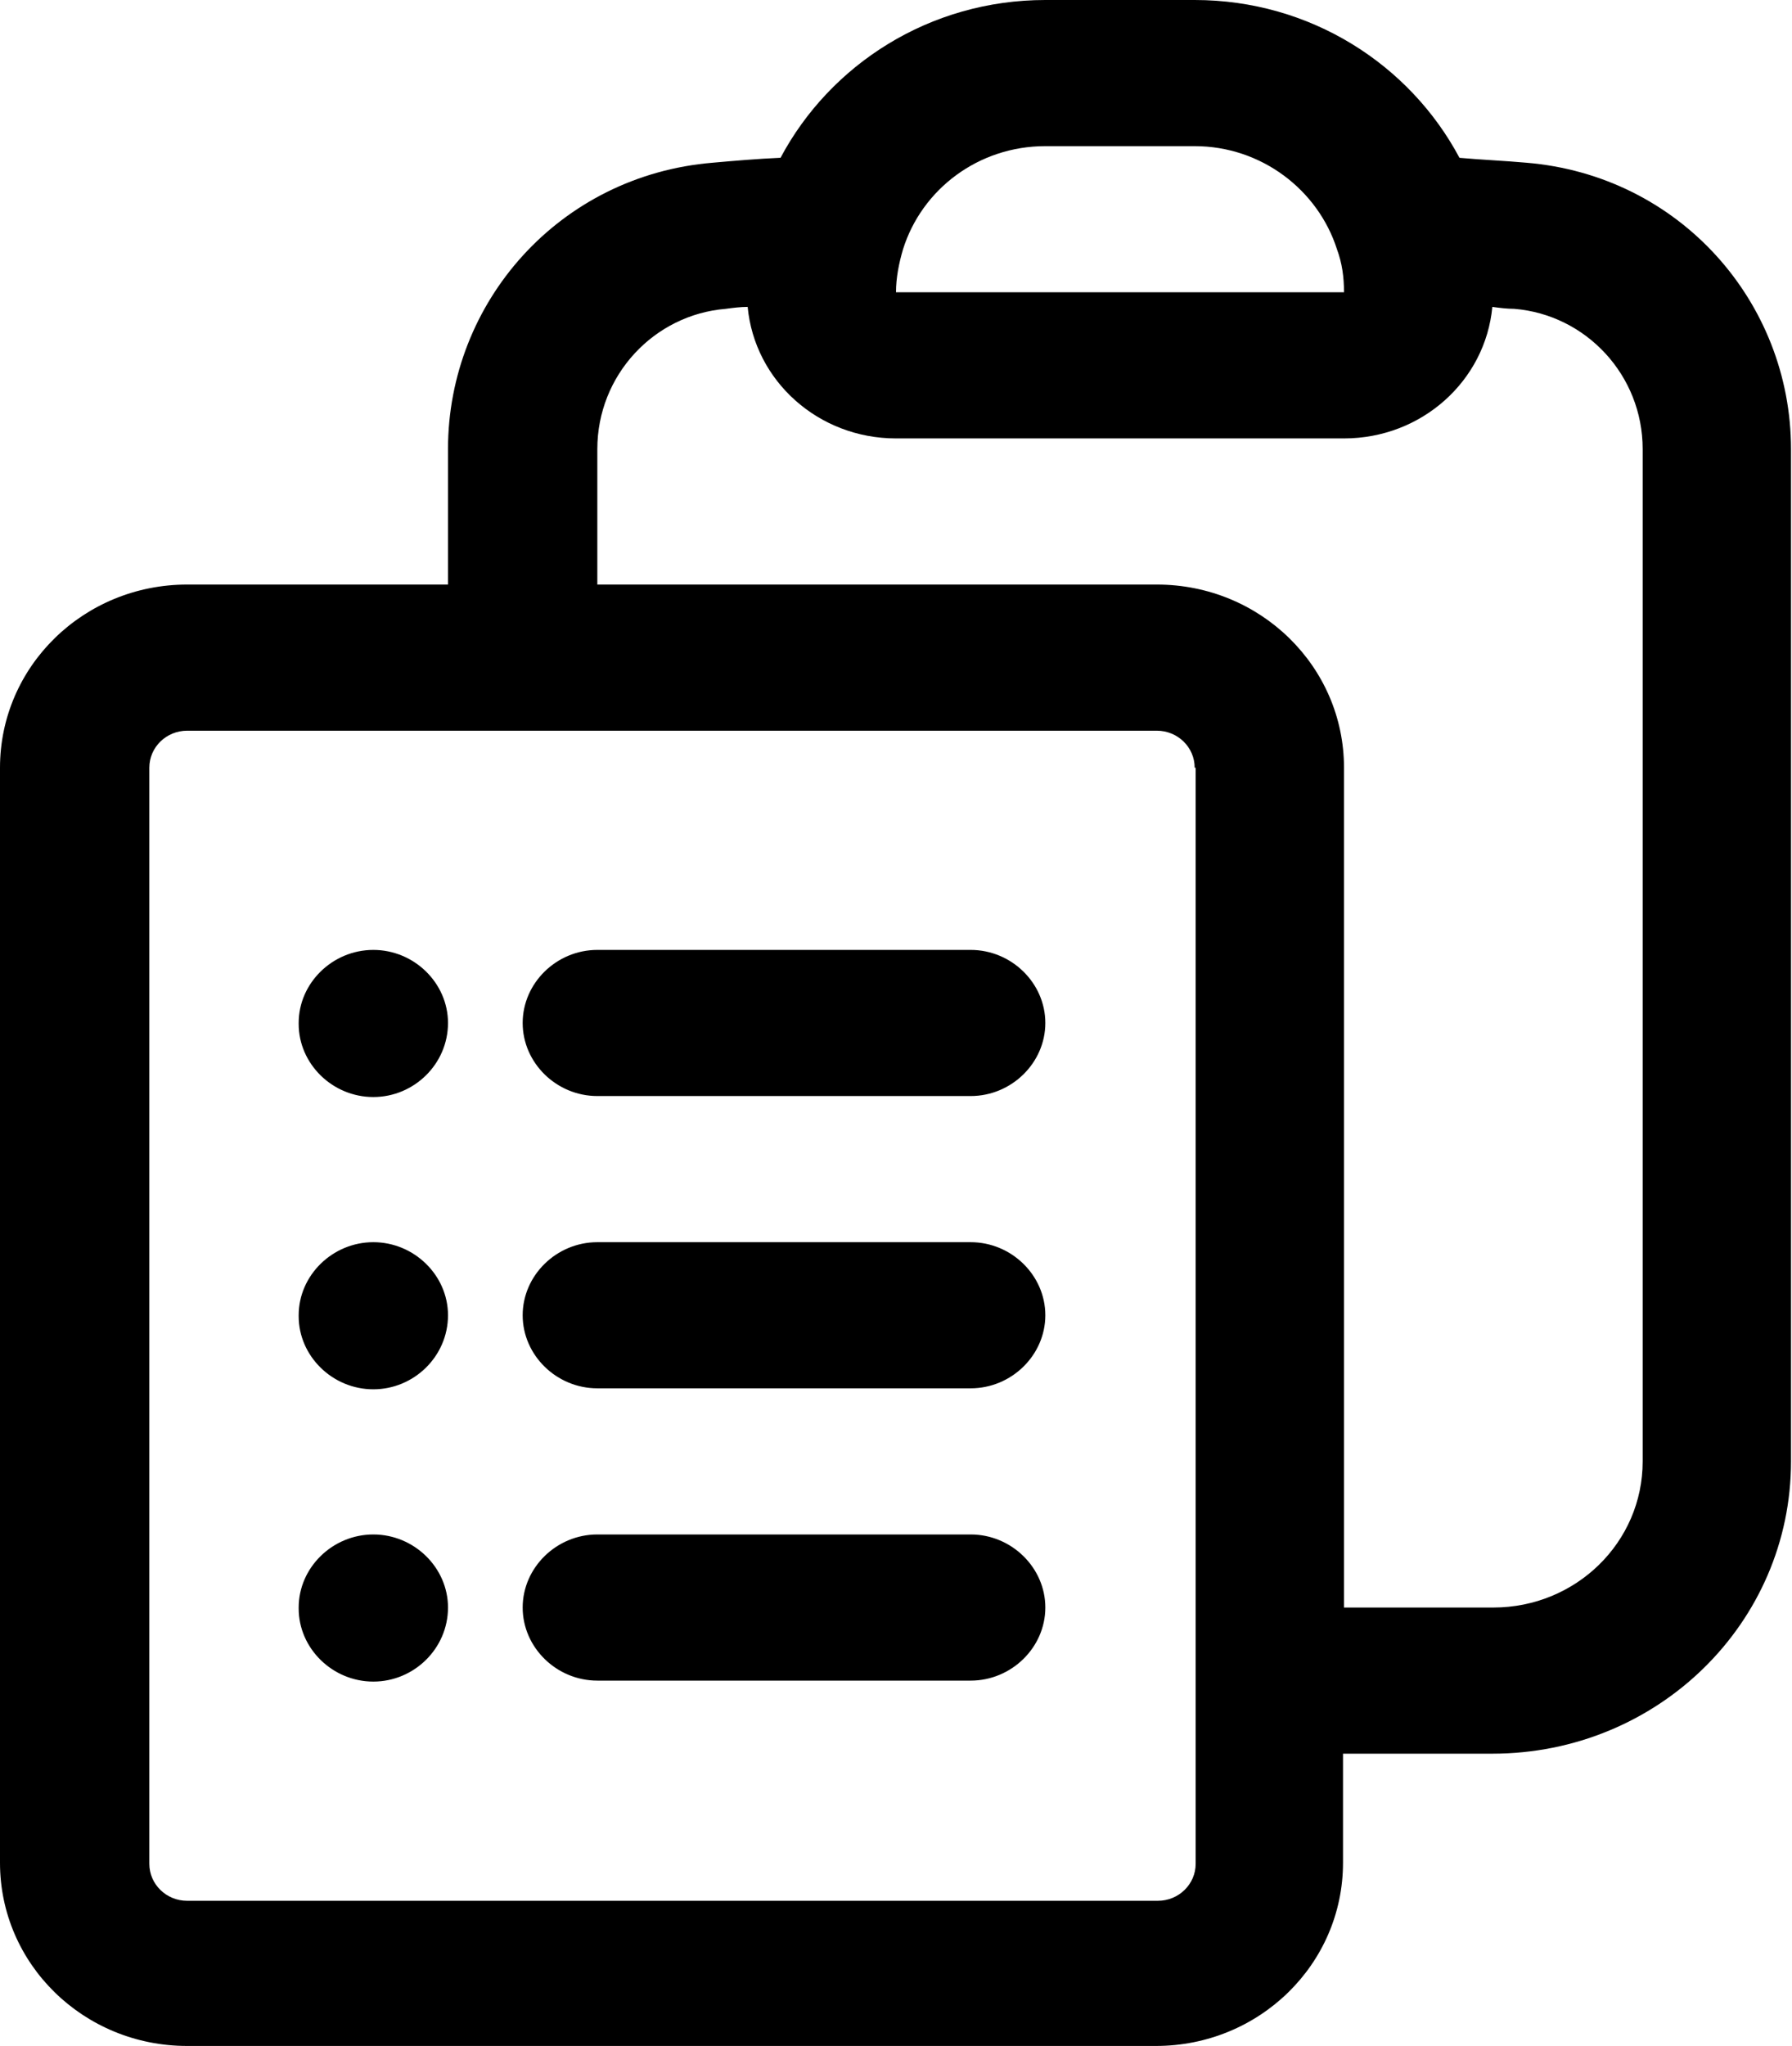 <svg width="85" height="97" viewBox="0 0 85 97" fill="none" xmlns="http://www.w3.org/2000/svg">
<path fill-rule="evenodd" clip-rule="evenodd" d="M49.583 6.929C46.419 6.929 43.728 8.961 42.831 11.825C42.642 12.471 42.5 13.164 42.5 13.857H63.75C63.75 13.118 63.656 12.471 63.419 11.825C62.522 9.007 59.831 6.929 56.667 6.929H49.583ZM37.022 7.483C39.383 3.049 44.106 0 49.583 0H56.667C62.144 0 66.867 3.049 69.228 7.483C70.267 7.575 71.353 7.621 72.392 7.714C79.664 8.314 84.953 14.319 84.953 21.294V69.286C84.953 76.953 78.625 83.143 70.786 83.143H63.703V88.316C63.703 93.12 59.736 97 54.825 97H8.878C3.967 97 0 93.12 0 88.316V36.398C0 31.594 3.967 27.714 8.878 27.714H21.25V21.294C21.25 14.319 26.539 8.314 33.811 7.714C34.85 7.621 35.936 7.529 36.975 7.483H37.022ZM35.464 14.55C35.133 14.55 34.756 14.596 34.425 14.642C31.025 14.919 28.333 17.783 28.333 21.294V27.714H54.872C59.783 27.714 63.75 31.594 63.75 36.398V76.214H70.833C74.753 76.214 77.917 73.12 77.917 69.286V21.294C77.917 17.783 75.225 14.919 71.825 14.642C71.494 14.642 71.117 14.596 70.786 14.55C70.456 18.061 67.433 20.786 63.75 20.786H42.5C38.817 20.786 35.794 18.061 35.464 14.55ZM56.667 36.398C56.667 35.428 55.864 34.643 54.872 34.643H8.878C7.886 34.643 7.083 35.428 7.083 36.398V88.362C7.083 89.332 7.886 90.118 8.878 90.118H54.919C55.911 90.118 56.714 89.332 56.714 88.362V36.398H56.667ZM14.167 48.5C14.167 46.606 15.772 45.036 17.708 45.036C19.644 45.036 21.25 46.606 21.25 48.5C21.25 50.44 19.644 52.011 17.708 52.011C15.772 52.011 14.167 50.44 14.167 48.546V48.5ZM24.792 48.5C24.792 46.606 26.397 45.036 28.333 45.036H46.042C47.978 45.036 49.583 46.606 49.583 48.5C49.583 50.394 47.978 51.964 46.042 51.964H28.333C26.397 51.964 24.792 50.394 24.792 48.5ZM14.167 62.357C14.167 60.463 15.772 58.893 17.708 58.893C19.644 58.893 21.25 60.463 21.25 62.357C21.25 64.297 19.644 65.868 17.708 65.868C15.772 65.868 14.167 64.297 14.167 62.403V62.357ZM24.792 62.357C24.792 60.463 26.397 58.893 28.333 58.893H46.042C47.978 58.893 49.583 60.463 49.583 62.357C49.583 64.251 47.978 65.821 46.042 65.821H28.333C26.397 65.821 24.792 64.251 24.792 62.357ZM14.167 76.214C14.167 74.32 15.772 72.75 17.708 72.75C19.644 72.75 21.25 74.32 21.25 76.214C21.25 78.154 19.644 79.725 17.708 79.725C15.772 79.725 14.167 78.154 14.167 76.26V76.214ZM24.792 76.214C24.792 74.32 26.397 72.75 28.333 72.75H46.042C47.978 72.75 49.583 74.32 49.583 76.214C49.583 78.108 47.978 79.679 46.042 79.679H28.333C26.397 79.679 24.792 78.108 24.792 76.214Z" fill="black"/>
</svg>
